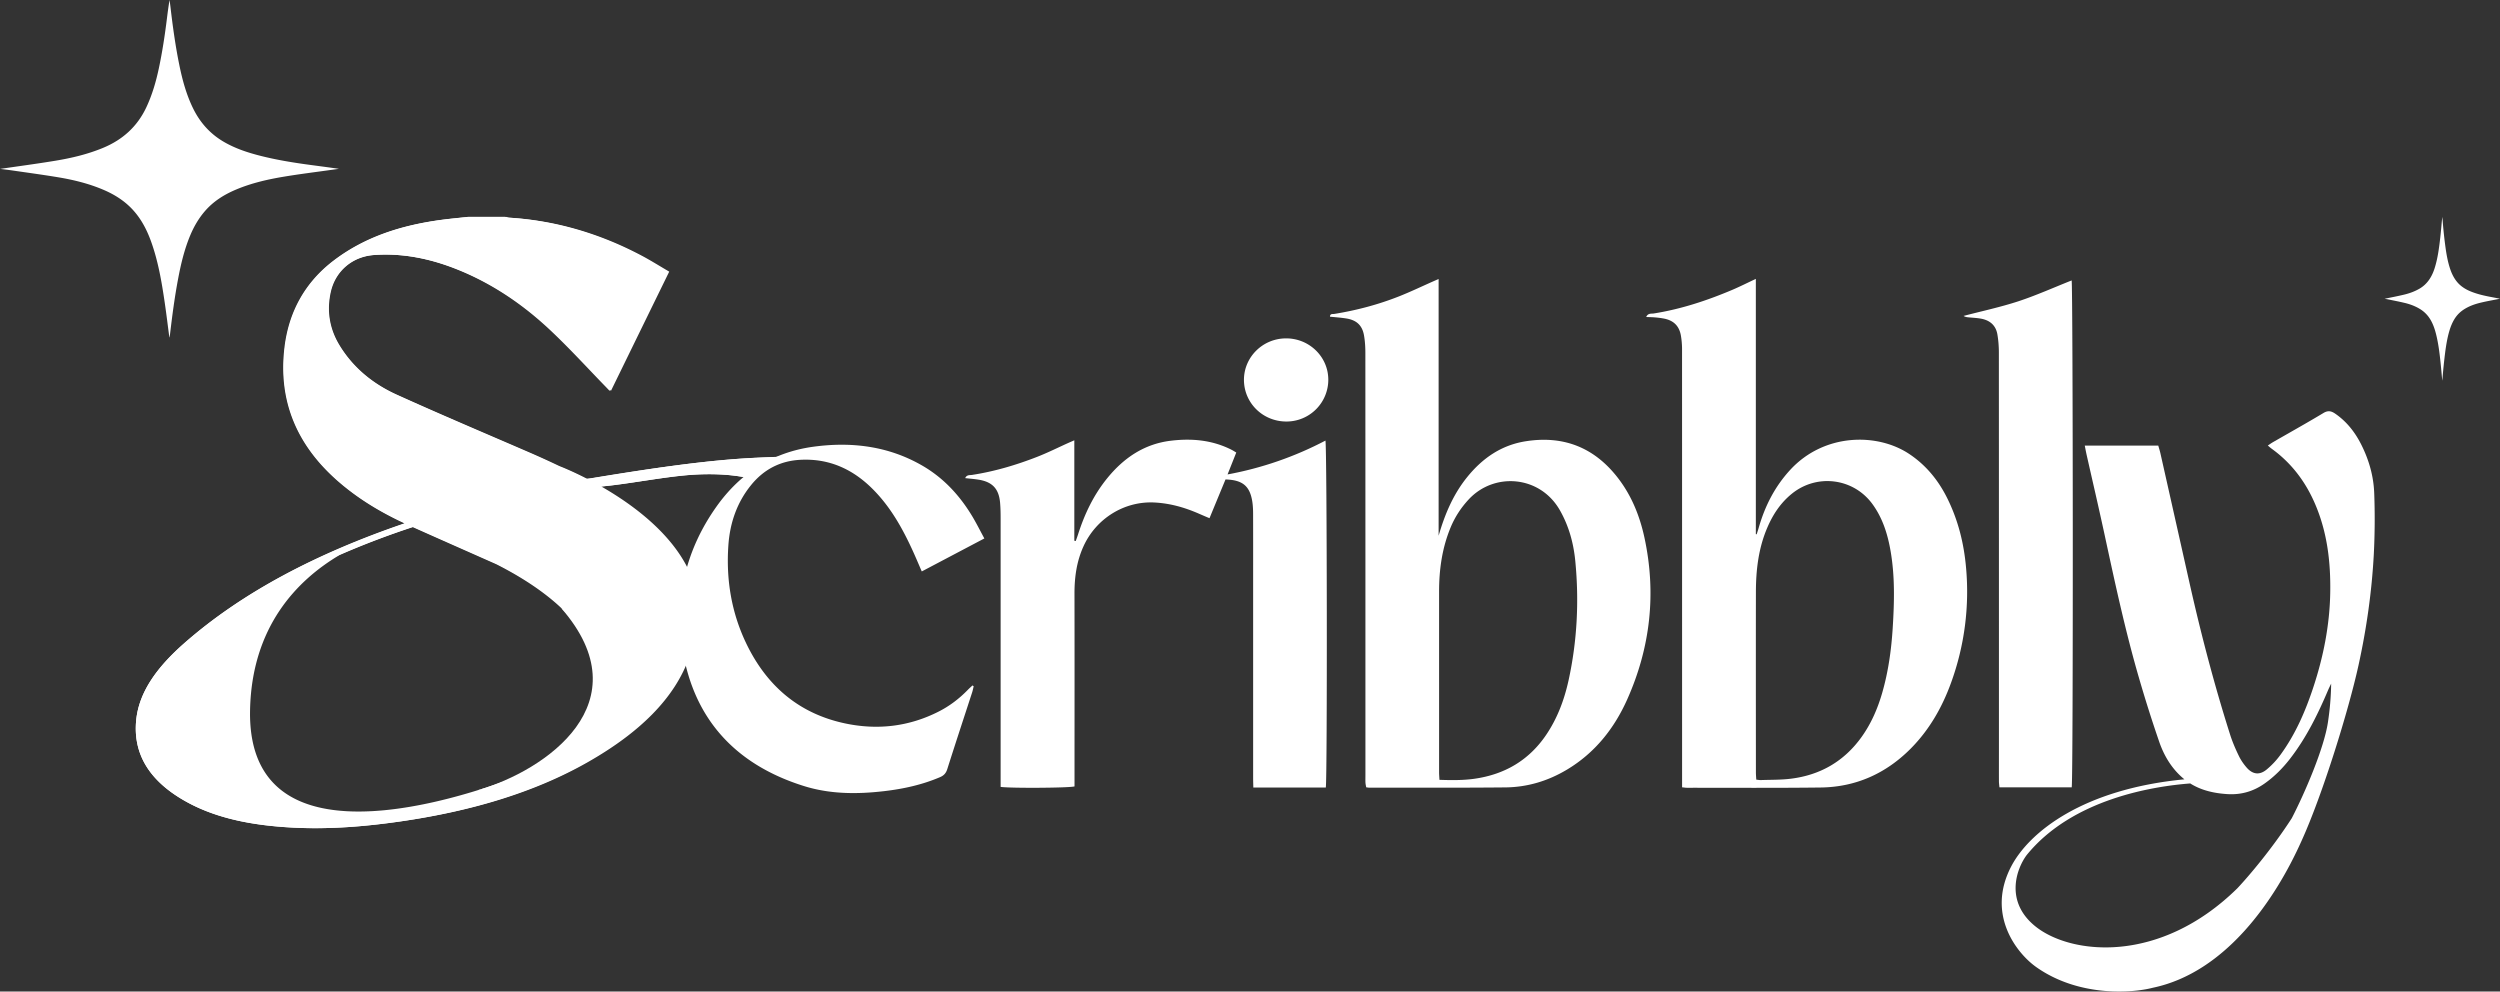 <svg xmlns="http://www.w3.org/2000/svg" width="295" height="117" fill="none"><rect width="100%" height="100%" fill="#333333" stroke="none"/><path fill="#fff" d="M.001 19.933c2.15-.314 4.35-.605 6.538-.967 1.915-.317 3.802-.765 5.604-1.51 2.318-.956 4.06-2.518 5.128-4.8.684-1.462 1.133-2.996 1.467-4.566.42-1.97.72-3.96.966-5.957.088-.71.183-1.419.301-2.133.036.262.075.524.106.787.266 2.296.581 4.584 1.042 6.85.36 1.777.832 3.524 1.637 5.164.824 1.677 2.018 3.011 3.65 3.954 1.356.784 2.826 1.264 4.335 1.644 1.85.467 3.733.776 5.623 1.034 1.197.163 2.395.313 3.597.493q-.382.05-.763.102c-1.902.268-3.808.502-5.702.816-1.934.32-3.843.755-5.66 1.519-1.419.596-2.696 1.392-3.708 2.572-.726.847-1.277 1.795-1.707 2.818-.71 1.692-1.124 3.465-1.46 5.259-.393 2.098-.671 4.212-.922 6.331q-.028.216-.062.432c-.003.016-.016.03-.027.051-.185-1.394-.351-2.783-.555-4.166-.355-2.418-.765-4.827-1.596-7.142-.567-1.58-1.353-3.03-2.595-4.198-.89-.837-1.925-1.45-3.045-1.927-1.713-.728-3.51-1.17-5.336-1.473-1.811-.301-3.633-.546-5.45-.81-.485-.07-.97-.124-1.407-.18zm198.485 72.961V91.75q.001-25.25-.004-50.501a9.7 9.7 0 0 0-.14-1.674c-.206-1.135-.873-1.771-2.018-1.987a10 10 0 0 0-1.008-.132c-.334-.03-.668-.034-1.063-.05.201-.478.613-.374.892-.416 3.232-.514 6.309-1.532 9.308-2.805.877-.375 1.731-.807 2.736-1.277v30.12c.031.008.062.012.097.02.081-.258.171-.513.244-.775.726-2.55 1.901-4.858 3.717-6.83 3.997-4.336 10.252-4.382 14.019-1.89 2.01 1.331 3.465 3.125 4.521 5.259 1.276 2.577 1.959 5.313 2.207 8.168a31.4 31.4 0 0 1-1.773 13.596c-1.055 2.91-2.572 5.564-4.78 7.782-2.922 2.928-6.461 4.518-10.616 4.568-5.262.066-10.527.027-15.788.031-.14 0-.28-.027-.551-.054zm8.749-.899c.21.024.373.058.536.054 1.187-.042 2.382-.015 3.554-.162 3.492-.432 6.297-2.068 8.346-4.93 1.125-1.575 1.886-3.326 2.421-5.174.73-2.524 1.087-5.105 1.25-7.72.186-3.006.267-6.008-.245-8.994-.345-2.01-.935-3.932-2.165-5.61-2.235-3.04-6.515-3.588-9.467-1.22-1.358 1.093-2.274 2.49-2.941 4.063-1.033 2.427-1.324 4.985-1.327 7.586-.012 7.083-.004 14.163 0 21.247 0 .274.027.548.042.86zm-37.478-28.778c.73-2.531 1.719-4.87 3.357-6.903 1.812-2.245 4.054-3.812 6.988-4.255 4.396-.672 7.966.737 10.705 4.201 1.676 2.119 2.673 4.569 3.236 7.173 1.424 6.582.706 12.975-2.037 19.113-1.537 3.434-3.814 6.301-7.108 8.273-2.228 1.334-4.657 2.068-7.248 2.095-5.347.054-10.698.027-16.045.034-.112 0-.225-.023-.392-.042-.031-.178-.077-.363-.089-.548-.015-.282-.004-.563-.004-.845 0-16.614 0-33.223-.007-49.837 0-.698-.039-1.408-.16-2.095-.205-1.188-.88-1.81-2.091-2.002-.636-.1-1.28-.143-1.924-.209.003-.381.306-.297.492-.324 2.635-.424 5.2-1.103 7.675-2.083 1.362-.54 2.689-1.177 4.032-1.771.174-.077.353-.154.62-.27zm.094 28.802c1.4.05 2.747.065 4.093-.12 3.612-.505 6.491-2.192 8.532-5.228 1.308-1.945 2.107-4.101 2.608-6.362 1.02-4.65 1.257-9.353.803-14.079-.202-2.107-.749-4.136-1.816-6.011-2.347-4.125-7.745-4.522-10.748-1.304-.916.98-1.633 2.08-2.145 3.31-1.009 2.427-1.366 4.973-1.366 7.578V91.13c0 .274.027.548.042.884zm-13.402.906h-8.556c-.008-.374-.023-.725-.023-1.08V67.56c0-2.303.004-4.61-.004-6.914 0-.474-.02-.957-.089-1.427-.284-1.86-1.141-2.585-3.167-2.643-.609 1.474-1.23 2.974-1.889 4.572a84 84 0 0 1-1.246-.533c-1.695-.74-3.438-1.238-5.312-1.323-3.542-.158-6.844 1.925-8.319 5.19-.807 1.782-1.059 3.65-1.055 5.586.016 7.254.004 14.503.004 21.757v.972c-.695.185-7.64.224-8.719.054V61.187c0-.617-.011-1.238-.062-1.852-.143-1.666-.915-2.48-2.568-2.739-.493-.077-.994-.116-1.552-.177.182-.413.543-.34.803-.378 2.638-.406 5.184-1.158 7.663-2.123 1.261-.49 2.475-1.1 3.709-1.655.198-.088.4-.173.703-.308v11.852l.166.035c.086-.243.175-.482.257-.73.772-2.43 1.85-4.71 3.476-6.701 1.94-2.377 4.342-4.02 7.465-4.402 2.488-.305 4.913-.09 7.19 1.065.175.088.334.196.555.324-.326.825-.648 1.628-1.028 2.585a40.7 40.7 0 0 0 11.551-3.994c.186.649.229 39.875.043 40.936zm88.008-.023h-8.525c-.019-.243-.058-.482-.058-.721-.004-1.517 0-3.033 0-4.553 0-15.34 0-30.677-.008-46.017 0-.726-.054-1.459-.178-2.172-.186-1.061-.9-1.656-1.948-1.84-.5-.09-1.009-.105-1.517-.159-.178-.02-.353-.05-.52-.162 2.157-.567 4.35-1.034 6.468-1.728 2.134-.703 4.195-1.633 6.282-2.458.159.525.198 58.83.008 59.814z"/><path fill="#fff" d="M114.893 80.984c-.059.235-.101.475-.175.706-.982 3.021-1.979 6.034-2.937 9.063-.152.478-.4.756-.854.95-2.099.898-4.295 1.38-6.553 1.647-3.205.378-6.406.374-9.503-.595-7.977-2.492-12.96-7.8-14.313-16.023-1.005-6.107.372-11.872 4-16.972 2.786-3.916 6.577-6.386 11.415-7.045 4.482-.61 8.812-.09 12.801 2.195 2.561 1.466 4.493 3.569 5.991 6.077.473.794.888 1.628 1.389 2.55l-7.384 3.893c-.349-.803-.652-1.524-.974-2.238-1.234-2.731-2.67-5.336-4.819-7.485-2.348-2.35-5.134-3.623-8.52-3.45-2.414.124-4.347 1.154-5.84 2.999-1.669 2.06-2.484 4.471-2.666 7.076-.287 4.082.365 8.021 2.169 11.721 2.413 4.946 6.243 8.214 11.733 9.337 3.776.772 7.431.336 10.892-1.416 1.3-.656 2.44-1.524 3.449-2.562.179-.185.373-.355.563-.532q.069.053.143.104zm36.919-31.244c-2.794.012-5.036-2.195-5.025-4.946.016-2.67 2.22-4.846 4.936-4.865 2.755-.023 5.009 2.16 5.017 4.861a4.937 4.937 0 0 1-4.928 4.95m129.567-14.484c.732-.153 1.481-.294 2.226-.47.653-.153 1.295-.37 1.909-.731.79-.463 1.382-1.22 1.746-2.327.233-.708.386-1.452.5-2.213.143-.955.246-1.92.329-2.887q.043-.516.103-1.034l.036.381a55 55 0 0 0 .355 3.32c.123.862.283 1.709.557 2.503.281.813.688 1.46 1.243 1.917.462.38.963.613 1.477.797.63.226 1.271.376 1.915.501.408.079.816.152 1.225.24q-.13.022-.26.048c-.648.13-1.297.244-1.942.396-.658.155-1.309.366-1.927.736-.484.29-.919.675-1.263 1.247-.248.41-.435.87-.582 1.366-.242.82-.383 1.68-.497 2.549a64 64 0 0 0-.314 3.069l-.021.21q-.003.01-.01.024c-.062-.676-.119-1.35-.188-2.02-.121-1.172-.261-2.34-.544-3.461-.193-.766-.461-1.47-.884-2.035a3.6 3.6 0 0 0-1.037-.934c-.584-.353-1.195-.567-1.818-.714-.616-.146-1.237-.265-1.856-.393-.165-.034-.33-.06-.479-.087z"/><path fill="#fff" fill-rule="evenodd" d="M246.002 52.578h8.674q.044.162.093.323c.06.206.122.414.168.624q1.15 5.106 2.294 10.211l1.146 5.11c1.353 6.016 2.913 11.978 4.783 17.858.272.854.633 1.69 1.026 2.497.241.5.572.979.941 1.396.704.789 1.501.89 2.325.217a9.6 9.6 0 0 0 1.668-1.783c1.742-2.397 2.908-5.08 3.833-7.875 1.202-3.63 1.944-7.35 2.014-11.177.066-3.576-.334-7.082-1.745-10.415-1.12-2.652-2.784-4.89-5.136-6.595a5 5 0 0 1-.354-.288l-.128-.11.214-.144c.137-.092.261-.176.388-.25q.824-.473 1.649-.942c1.441-.821 2.883-1.642 4.304-2.496.536-.325.917-.251 1.38.062 1.368.936 2.348 2.192 3.083 3.646.914 1.81 1.466 3.742 1.536 5.752a82 82 0 0 1-.047 7.172c-.237 4.446-.863 8.85-1.823 13.203-1.148 5.217-4.21 15.172-6.714 20.668-3.098 6.928-8.94 15.52-17.556 17.316-2.508.652-8.768 1.075-13.742-2.444-2.235-1.574-5.954-6.158-2.944-11.892 2.136-4.07 8.499-9.117 20.429-10.261a7 7 0 0 1-.243-.204c-1.31-1.148-2.173-2.614-2.729-4.222a158 158 0 0 1-2.349-7.403c-1.602-5.48-2.805-11.052-4.01-16.627l-.095-.442a593 593 0 0 0-1.442-6.436q-.346-1.517-.689-3.036a26 26 0 0 1-.133-.658zm12.37 39.822.063.048c-4.253.325-13.905 1.792-19.304 8.471-1.2 1.629-2.617 5.539 1.145 8.471 4.181 3.258 14.56 4.431 23.721-4.561 1.333-1.413 4.102-4.668 6.433-8.282 1.536-2.976 3.798-8.218 4.265-11.312.226-1.5.362-3.012.381-4.57l-.122.255q-.113.23-.216.46c-1.213 2.861-2.574 5.64-4.487 8.12-.867 1.124-1.854 2.125-3.021 2.949-1.314.932-2.768 1.357-4.397 1.256-1.617-.101-3.133-.451-4.461-1.305" clip-rule="evenodd"/><path fill="#fff" d="M89.46 54.01c-6.281.275-13.59 1.415-19.696 2.416q-.329.054-.634.08c-1.909-.987-3.244-1.496-3.244-1.496v.007A90 90 0 0 0 62.3 53.37c-5.187-2.253-10.394-4.457-15.54-6.794-2.818-1.276-5.174-3.2-6.787-5.893-1.161-1.941-1.492-4.065-.984-6.275.564-2.453 2.557-4.132 5.083-4.318 3.492-.256 6.823.465 10.034 1.775 4.042 1.648 7.6 4.075 10.76 7.037 2.327 2.18 4.477 4.55 6.703 6.837a33 33 0 0 1 .364.382c2.283-4.69 4.546-9.337 6.853-14.07-1.142-.665-2.21-1.346-3.332-1.934-4.846-2.553-9.993-4.092-15.48-4.431-.13-.007-.257-.06-.384-.093h-4.396c-1.048.116-2.1.21-3.148.352-4.59.618-8.918 1.944-12.657 4.78-3.411 2.59-5.324 6.083-5.824 10.29-.758 6.35 1.495 11.544 6.275 15.736 2.373 2.08 5.043 3.686 7.887 5.002-10.26 3.503-19.119 8.09-26.042 14.19-3.084 2.728-5.3 5.67-5.62 9.09-.36 3.88 1.472 7.21 6.205 9.733 3.534 1.884 7.747 2.655 12.24 2.891 4.319.227 8.56-.126 12.763-.737 8.175-1.194 15.601-3.374 21.916-6.977 6.018-3.434 10.274-7.519 11.98-12.501 4.142-9.752-4.476-16.633-10.377-20.023 3.224-.29 7.546-1.15 10.777-1.38 2.113-.15 4.249-.103 6.321.28l5.438-2.46c-1.292.05-2.584.096-3.875.153zM53.453 94.65c-4.216 1.263-8.612 2.088-13.258 2.324-.17.01-.34.02-.508.02h-1.719c-4.275.02-8.36-.499-12.126-1.852-7.093-2.542-10.157-7.21-8.12-12.275 1.074-2.672 3.21-4.986 5.733-7.173 6.723-5.826 15.254-10.224 25.221-13.508 1.94.871 3.885 1.732 5.828 2.593h-.007q.001-.001.037.013l4.012 1.778c6.709 3.387 18.355 11.368 7.343 22.214-.54.415-1.098.814-1.662 1.186-3.084 2.034-6.79 3.487-10.768 4.68z"/><path fill="#fff" d="M89.407 54.005c-6.3.274-13.358 1.417-19.484 2.418q-.329.057-.638.079c-1.916-.987-3.257-1.494-3.257-1.494a105 105 0 0 0-3.6-1.638c-5.202-2.252-10.423-4.458-15.588-6.794-2.826-1.28-5.189-3.202-6.806-5.891-1.167-1.94-1.495-4.067-.989-6.273.568-2.452 2.564-4.132 5.1-4.318 3.501-.256 6.843.465 10.063 1.773 4.054 1.647 7.62 4.076 10.794 7.036 2.334 2.177 4.49 4.55 6.725 6.835.108.107.211.22.366.382 2.292-4.69 4.56-9.335 6.876-14.067-1.144-.666-2.217-1.345-3.342-1.936-4.846-2.55-10.007-4.09-15.514-4.43-.131-.01-.258-.06-.384-.093h-4.41c-1.05.116-2.11.21-3.155.349-4.602.619-8.947 1.945-12.697 4.779-3.421 2.587-5.338 6.082-5.84 10.293-.759 6.347 1.5 11.545 6.295 15.733 2.38 2.08 5.057 3.686 7.912 5.003-10.293 3.504-19.18 8.087-26.12 14.188-3.103 2.727-5.325 5.668-5.648 9.088-.361 3.876 1.476 7.208 6.224 9.735 3.543 1.885 7.77 2.657 12.28 2.89 4.33.228 8.586-.126 12.804-.74 8.198-1.196 15.65-3.374 21.982-6.976 6.037-3.434 10.306-7.52 12.012-12.503 4.153-9.754-4.49-16.632-10.41-20.024 3.235-.288 7.294-1.147 10.537-1.38 2.119-.149 4.26-.102 6.341.28l5.456-2.462c-1.298.05-2.592.093-3.885.153zm-23.37 34.773c-.543.414-1.101.814-1.668 1.186-.525.345-1.069.666-1.626.978-1.453.623-33.695 14.197-33.235-7.18.21-9.833 5.549-15.296 10.555-18.265a97 97 0 0 1 8.713-3.318c1.945.87 3.894 1.731 5.844 2.592h-.01l.038.014c1.34.59 2.681 1.186 4.026 1.777 6.73 3.388 18.41 11.369 7.363 22.211z"/><path fill="#fff" d="M66.256 71.795c9.68 11.135-1.836 19.113-9.847 21.44l8.178-1.33 8.678-8.31-2.17-11.8z"/></svg>